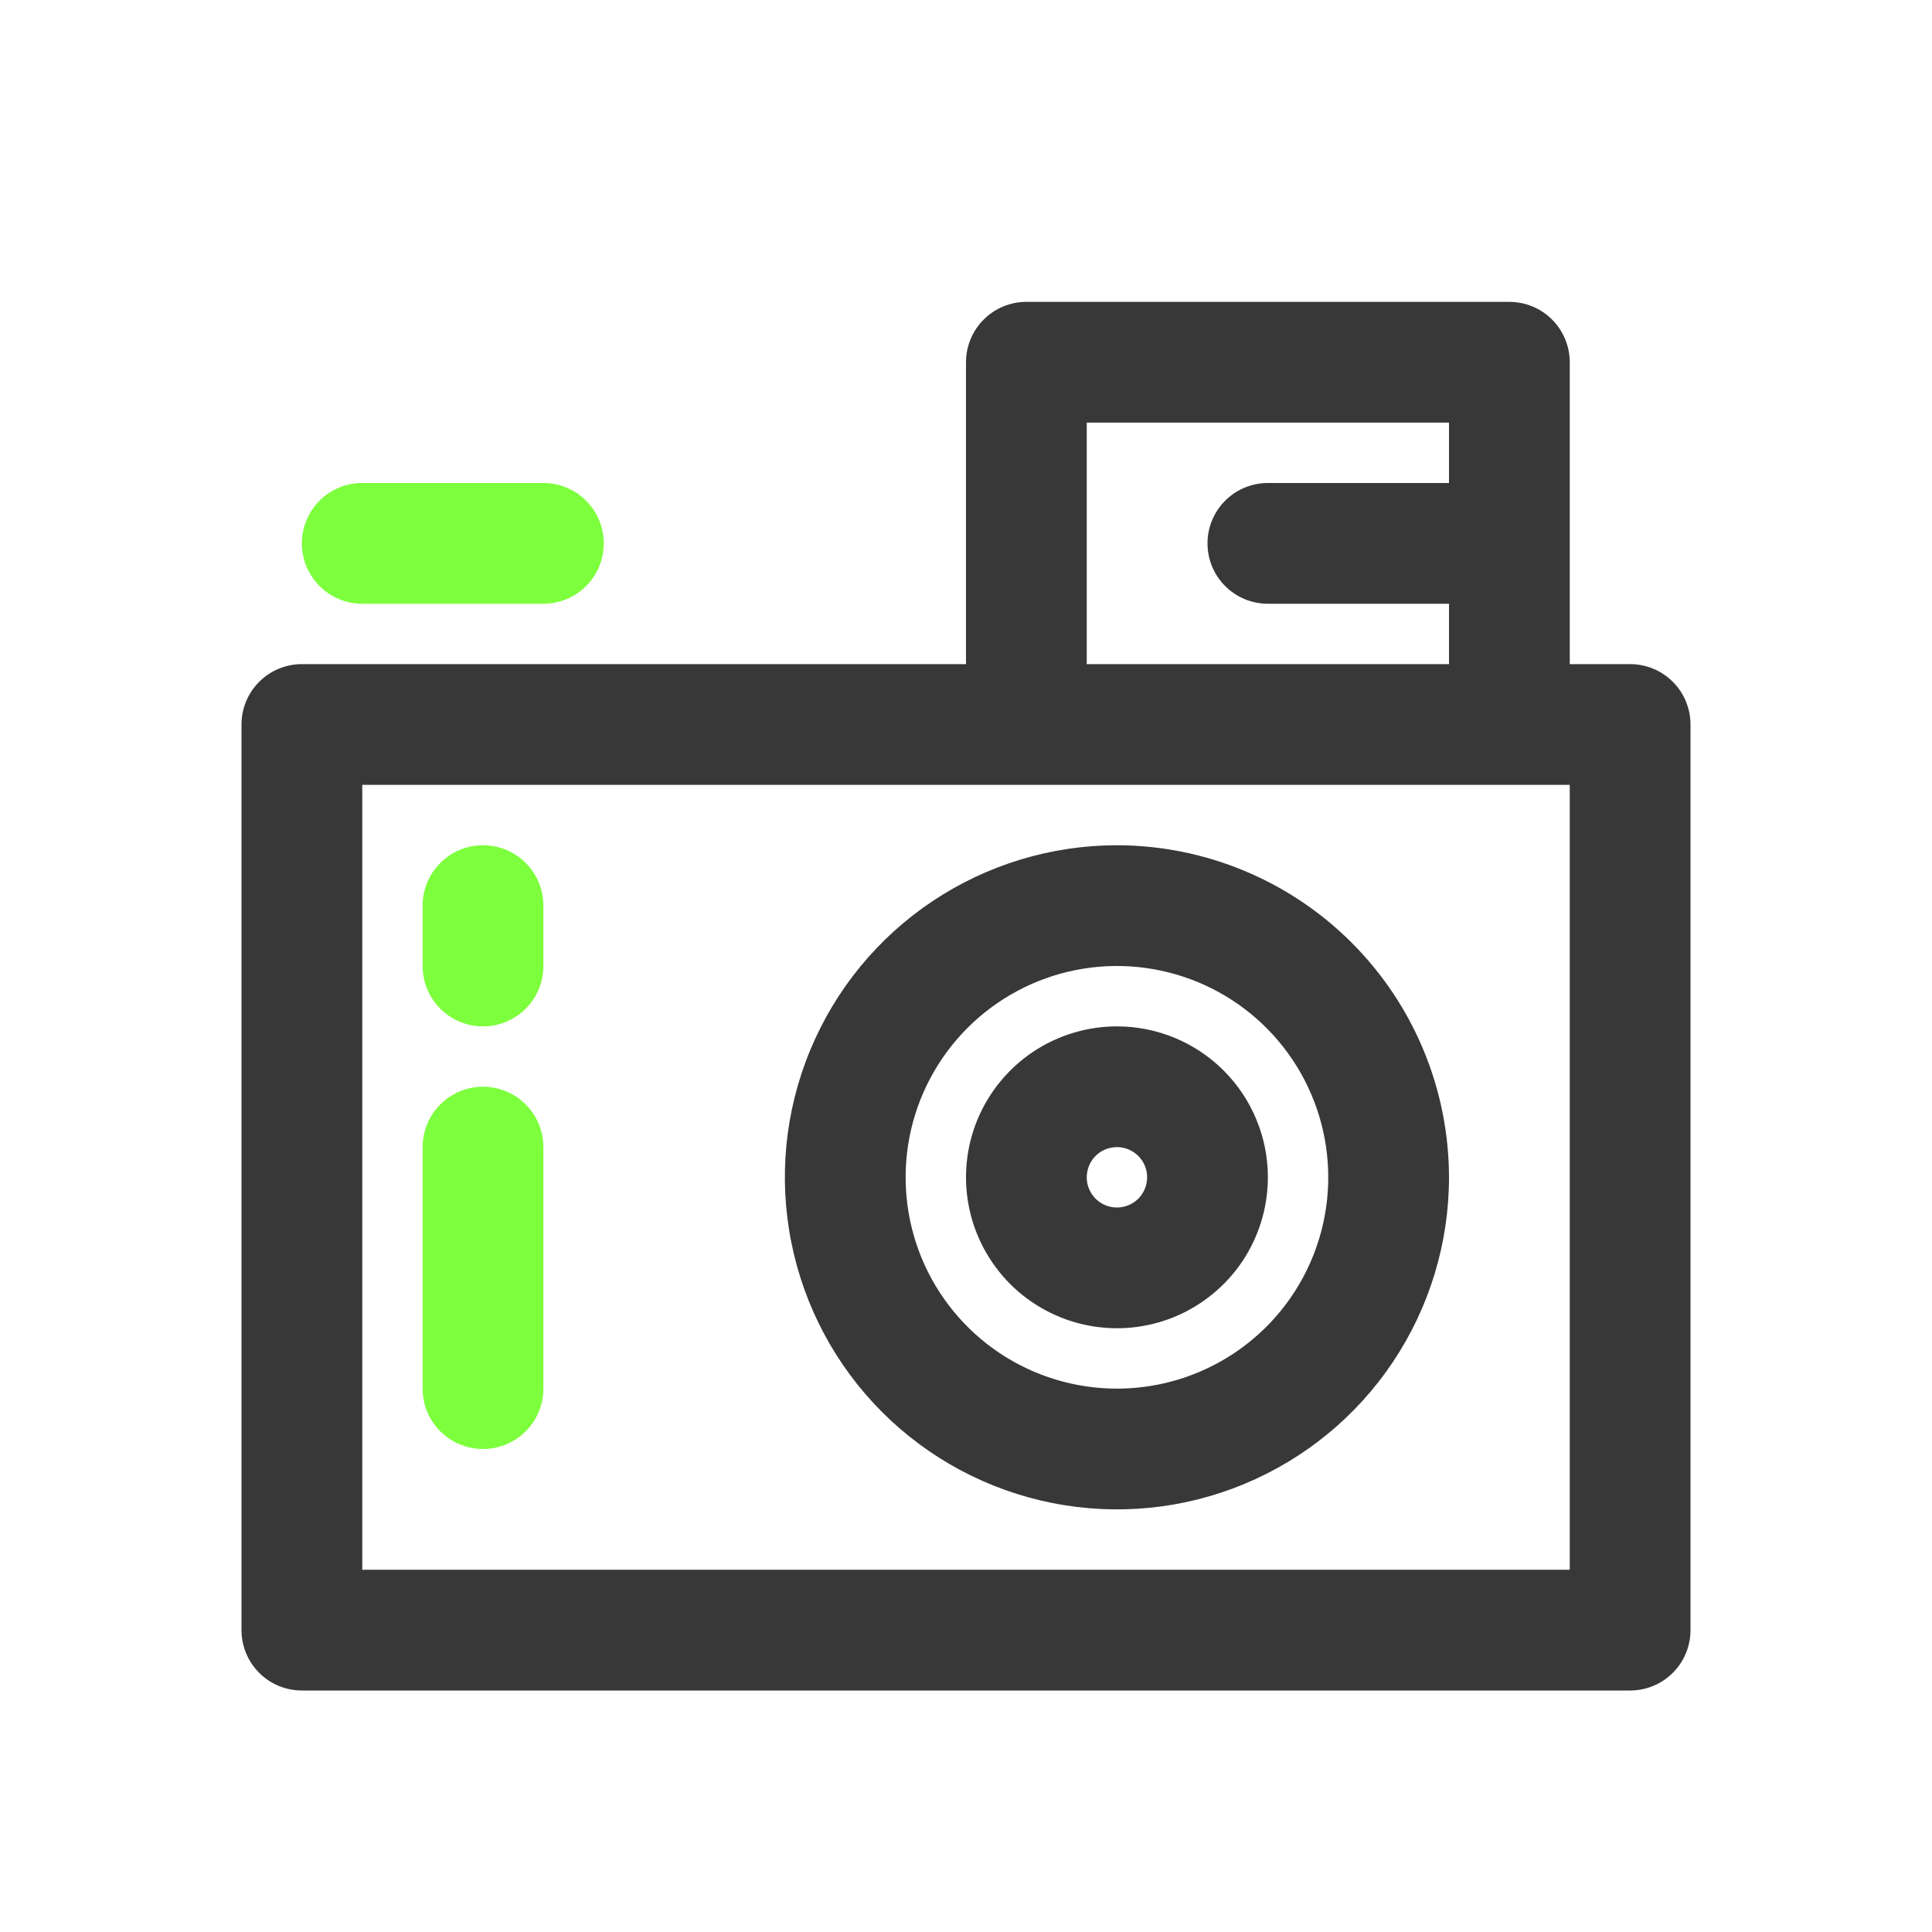 <svg width="32" height="32" viewBox="0 0 32 32" fill="none" xmlns="http://www.w3.org/2000/svg">
<path d="M27 11H26V6C26 5.735 25.895 5.48 25.707 5.293C25.52 5.105 25.265 5 25 5H17C16.735 5 16.48 5.105 16.293 5.293C16.105 5.48 16 5.735 16 6V11H5C4.735 11 4.48 11.105 4.293 11.293C4.105 11.48 4 11.735 4 12V27C4 27.265 4.105 27.52 4.293 27.707C4.48 27.895 4.735 28 5 28H27C27.265 28 27.52 27.895 27.707 27.707C27.895 27.52 28 27.265 28 27V12C28 11.735 27.895 11.48 27.707 11.293C27.52 11.105 27.265 11 27 11ZM18 7H24V8H21C20.735 8 20.48 8.105 20.293 8.293C20.105 8.48 20 8.735 20 9C20 9.265 20.105 9.52 20.293 9.707C20.48 9.895 20.735 10 21 10H24V11H18V7ZM26 26H6V13H26V26Z" fill="#383838"/>
<path d="M18.5 14C17.412 14 16.349 14.323 15.444 14.927C14.54 15.531 13.835 16.39 13.419 17.395C13.002 18.4 12.893 19.506 13.106 20.573C13.318 21.64 13.842 22.62 14.611 23.389C15.38 24.158 16.36 24.682 17.427 24.894C18.494 25.107 19.6 24.998 20.605 24.581C21.61 24.165 22.469 23.46 23.073 22.556C23.677 21.651 24 20.588 24 19.5C23.998 18.042 23.418 16.644 22.387 15.613C21.356 14.582 19.958 14.002 18.5 14ZM18.5 23C17.808 23 17.131 22.795 16.555 22.41C15.98 22.026 15.531 21.479 15.266 20.839C15.002 20.2 14.932 19.496 15.067 18.817C15.202 18.138 15.536 17.515 16.025 17.025C16.515 16.536 17.138 16.202 17.817 16.067C18.496 15.932 19.2 16.002 19.839 16.266C20.479 16.531 21.026 16.98 21.41 17.555C21.795 18.131 22 18.808 22 19.5C22 20.428 21.631 21.319 20.975 21.975C20.319 22.631 19.428 23 18.5 23Z" fill="#383838"/>
<path d="M18.5 17C18.006 17 17.522 17.147 17.111 17.421C16.7 17.696 16.38 18.087 16.19 18.543C16.001 19 15.952 19.503 16.048 19.988C16.145 20.473 16.383 20.918 16.732 21.268C17.082 21.617 17.527 21.855 18.012 21.952C18.497 22.048 19 21.999 19.457 21.81C19.913 21.62 20.304 21.3 20.579 20.889C20.853 20.478 21 19.994 21 19.5C21 18.837 20.737 18.201 20.268 17.732C19.799 17.263 19.163 17 18.5 17ZM18.5 20C18.401 20 18.304 19.971 18.222 19.916C18.14 19.861 18.076 19.783 18.038 19.691C18 19.6 17.99 19.499 18.01 19.402C18.029 19.305 18.076 19.216 18.146 19.146C18.216 19.076 18.305 19.029 18.402 19.01C18.499 18.99 18.6 19 18.691 19.038C18.783 19.076 18.861 19.14 18.916 19.222C18.971 19.304 19 19.401 19 19.5C19 19.633 18.947 19.76 18.854 19.854C18.76 19.947 18.633 20 18.5 20Z" fill="#383838"/>
<path d="M9 8H6C5.735 8 5.48 8.105 5.293 8.293C5.105 8.48 5 8.735 5 9C5 9.265 5.105 9.52 5.293 9.707C5.48 9.895 5.735 10 6 10H9C9.265 10 9.52 9.895 9.707 9.707C9.895 9.52 10 9.265 10 9C10 8.735 9.895 8.48 9.707 8.293C9.52 8.105 9.265 8 9 8ZM8 14C7.735 14 7.48 14.105 7.293 14.293C7.105 14.48 7 14.735 7 15V16C7 16.265 7.105 16.52 7.293 16.707C7.48 16.895 7.735 17 8 17C8.265 17 8.52 16.895 8.707 16.707C8.895 16.52 9 16.265 9 16V15C9 14.735 8.895 14.48 8.707 14.293C8.52 14.105 8.265 14 8 14ZM8 18C7.735 18 7.48 18.105 7.293 18.293C7.105 18.48 7 18.735 7 19V23C7 23.265 7.105 23.52 7.293 23.707C7.48 23.895 7.735 24 8 24C8.265 24 8.52 23.895 8.707 23.707C8.895 23.52 9 23.265 9 23V19C9 18.735 8.895 18.48 8.707 18.293C8.52 18.105 8.265 18 8 18Z" fill="#7DFF3D"/>
</svg>
